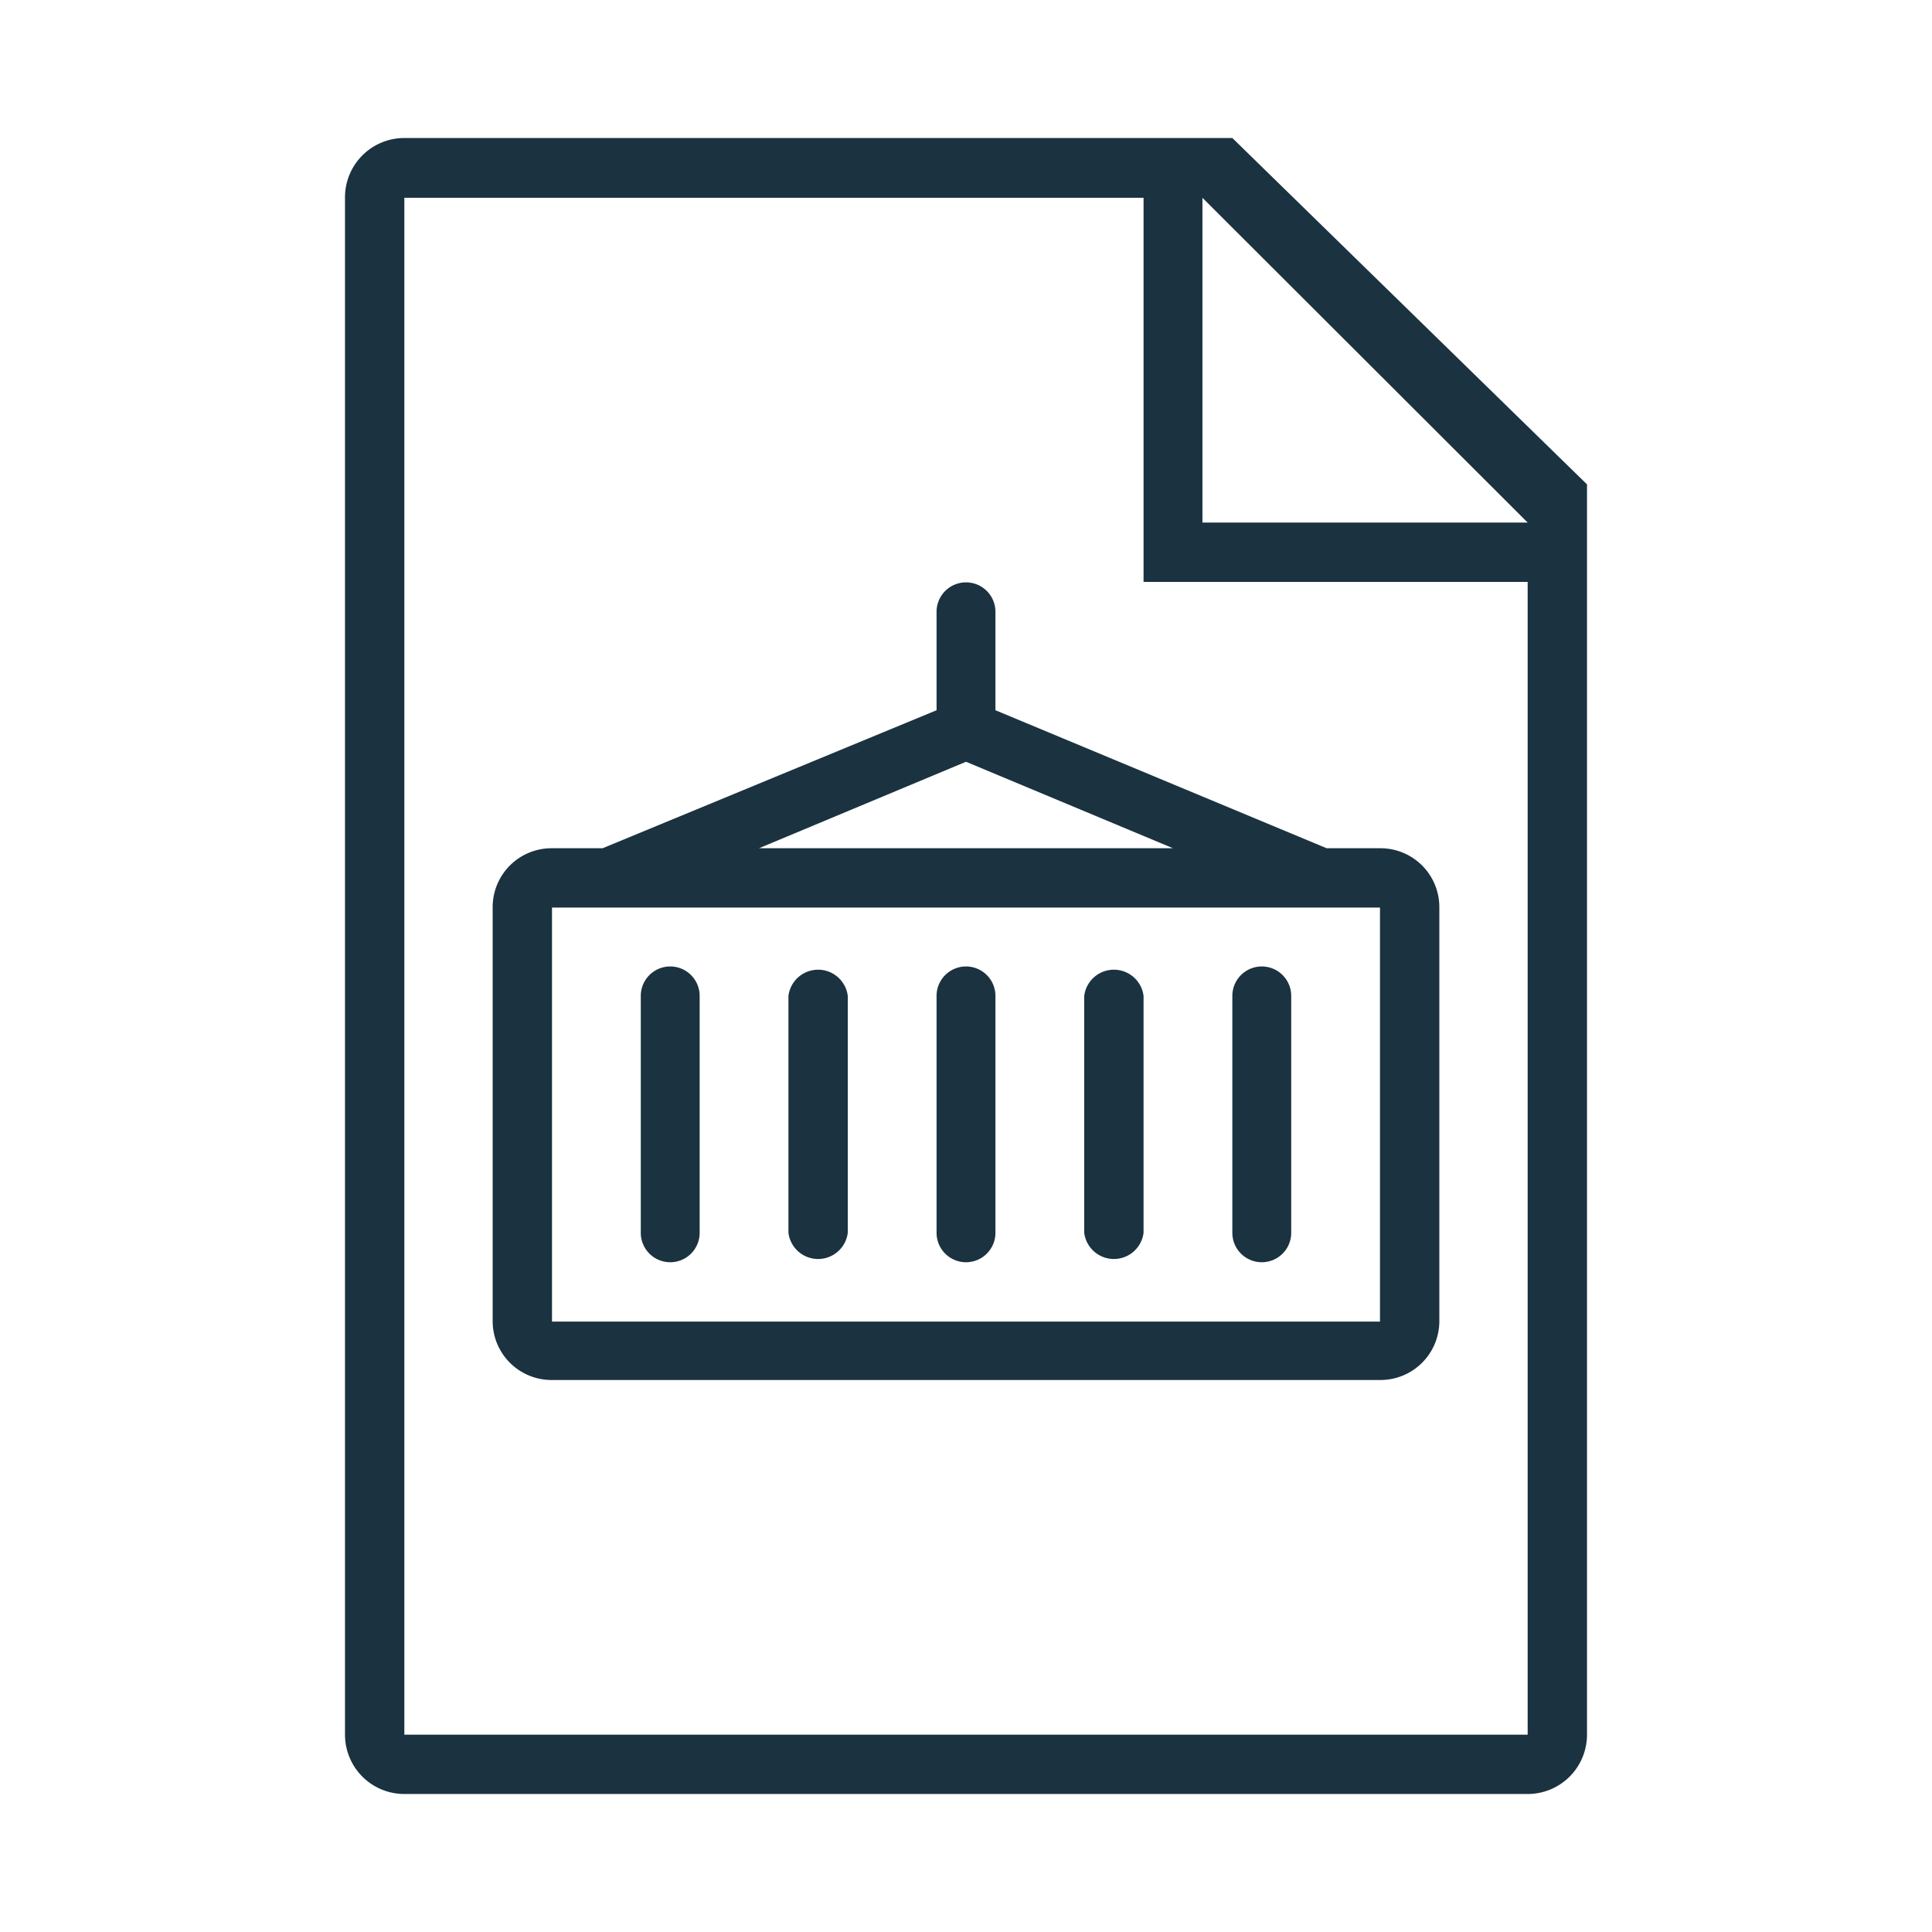 <svg xmlns="http://www.w3.org/2000/svg" viewBox="0 0 42 42"><title>Artboard 1 copy 45</title><path fill="#1B3240" d="M26.79 3h-18A1.29 1.29 0 0 0 7.5 4.3v33.42A1.29 1.29 0 0 0 8.79 39h24.42a1.29 1.29 0 0 0 1.29-1.29V10.53zm6.42 8.36h-7.07V4.3zm0 26.35H8.79V4.3h16.07v8.35h8.35zM30 18.44h-1.16l-7.2-3V13.3a.64.64 0 1 0-1.28 0v2.14l-7.26 3H12a1.28 1.28 0 0 0-1.29 1.28v9A1.28 1.28 0 0 0 12 30h18a1.28 1.28 0 0 0 1.29-1.28v-9A1.28 1.28 0 0 0 30 18.44zm-9-1.88l4.5 1.88h-9zm-9 12.17v-9h18v9zm3.21-7.08v5.15a.64.64 0 0 1-.64.64.64.64 0 0 1-.64-.64v-5.15a.64.64 0 0 1 .64-.64.64.64 0 0 1 .64.64zm3.22 0v5.15a.65.65 0 0 1-1.29 0v-5.15a.65.65 0 0 1 1.29 0zm3.21 0v5.15a.64.64 0 0 1-1.28 0v-5.15a.64.64 0 1 1 1.28 0zm3.22 0v5.15a.65.65 0 0 1-1.29 0v-5.15a.65.65 0 0 1 1.29 0zm3.21 0v5.15a.64.64 0 0 1-.64.64.64.64 0 0 1-.64-.64v-5.15a.64.64 0 0 1 .64-.64.64.64 0 0 1 .64.64z"/></svg>
